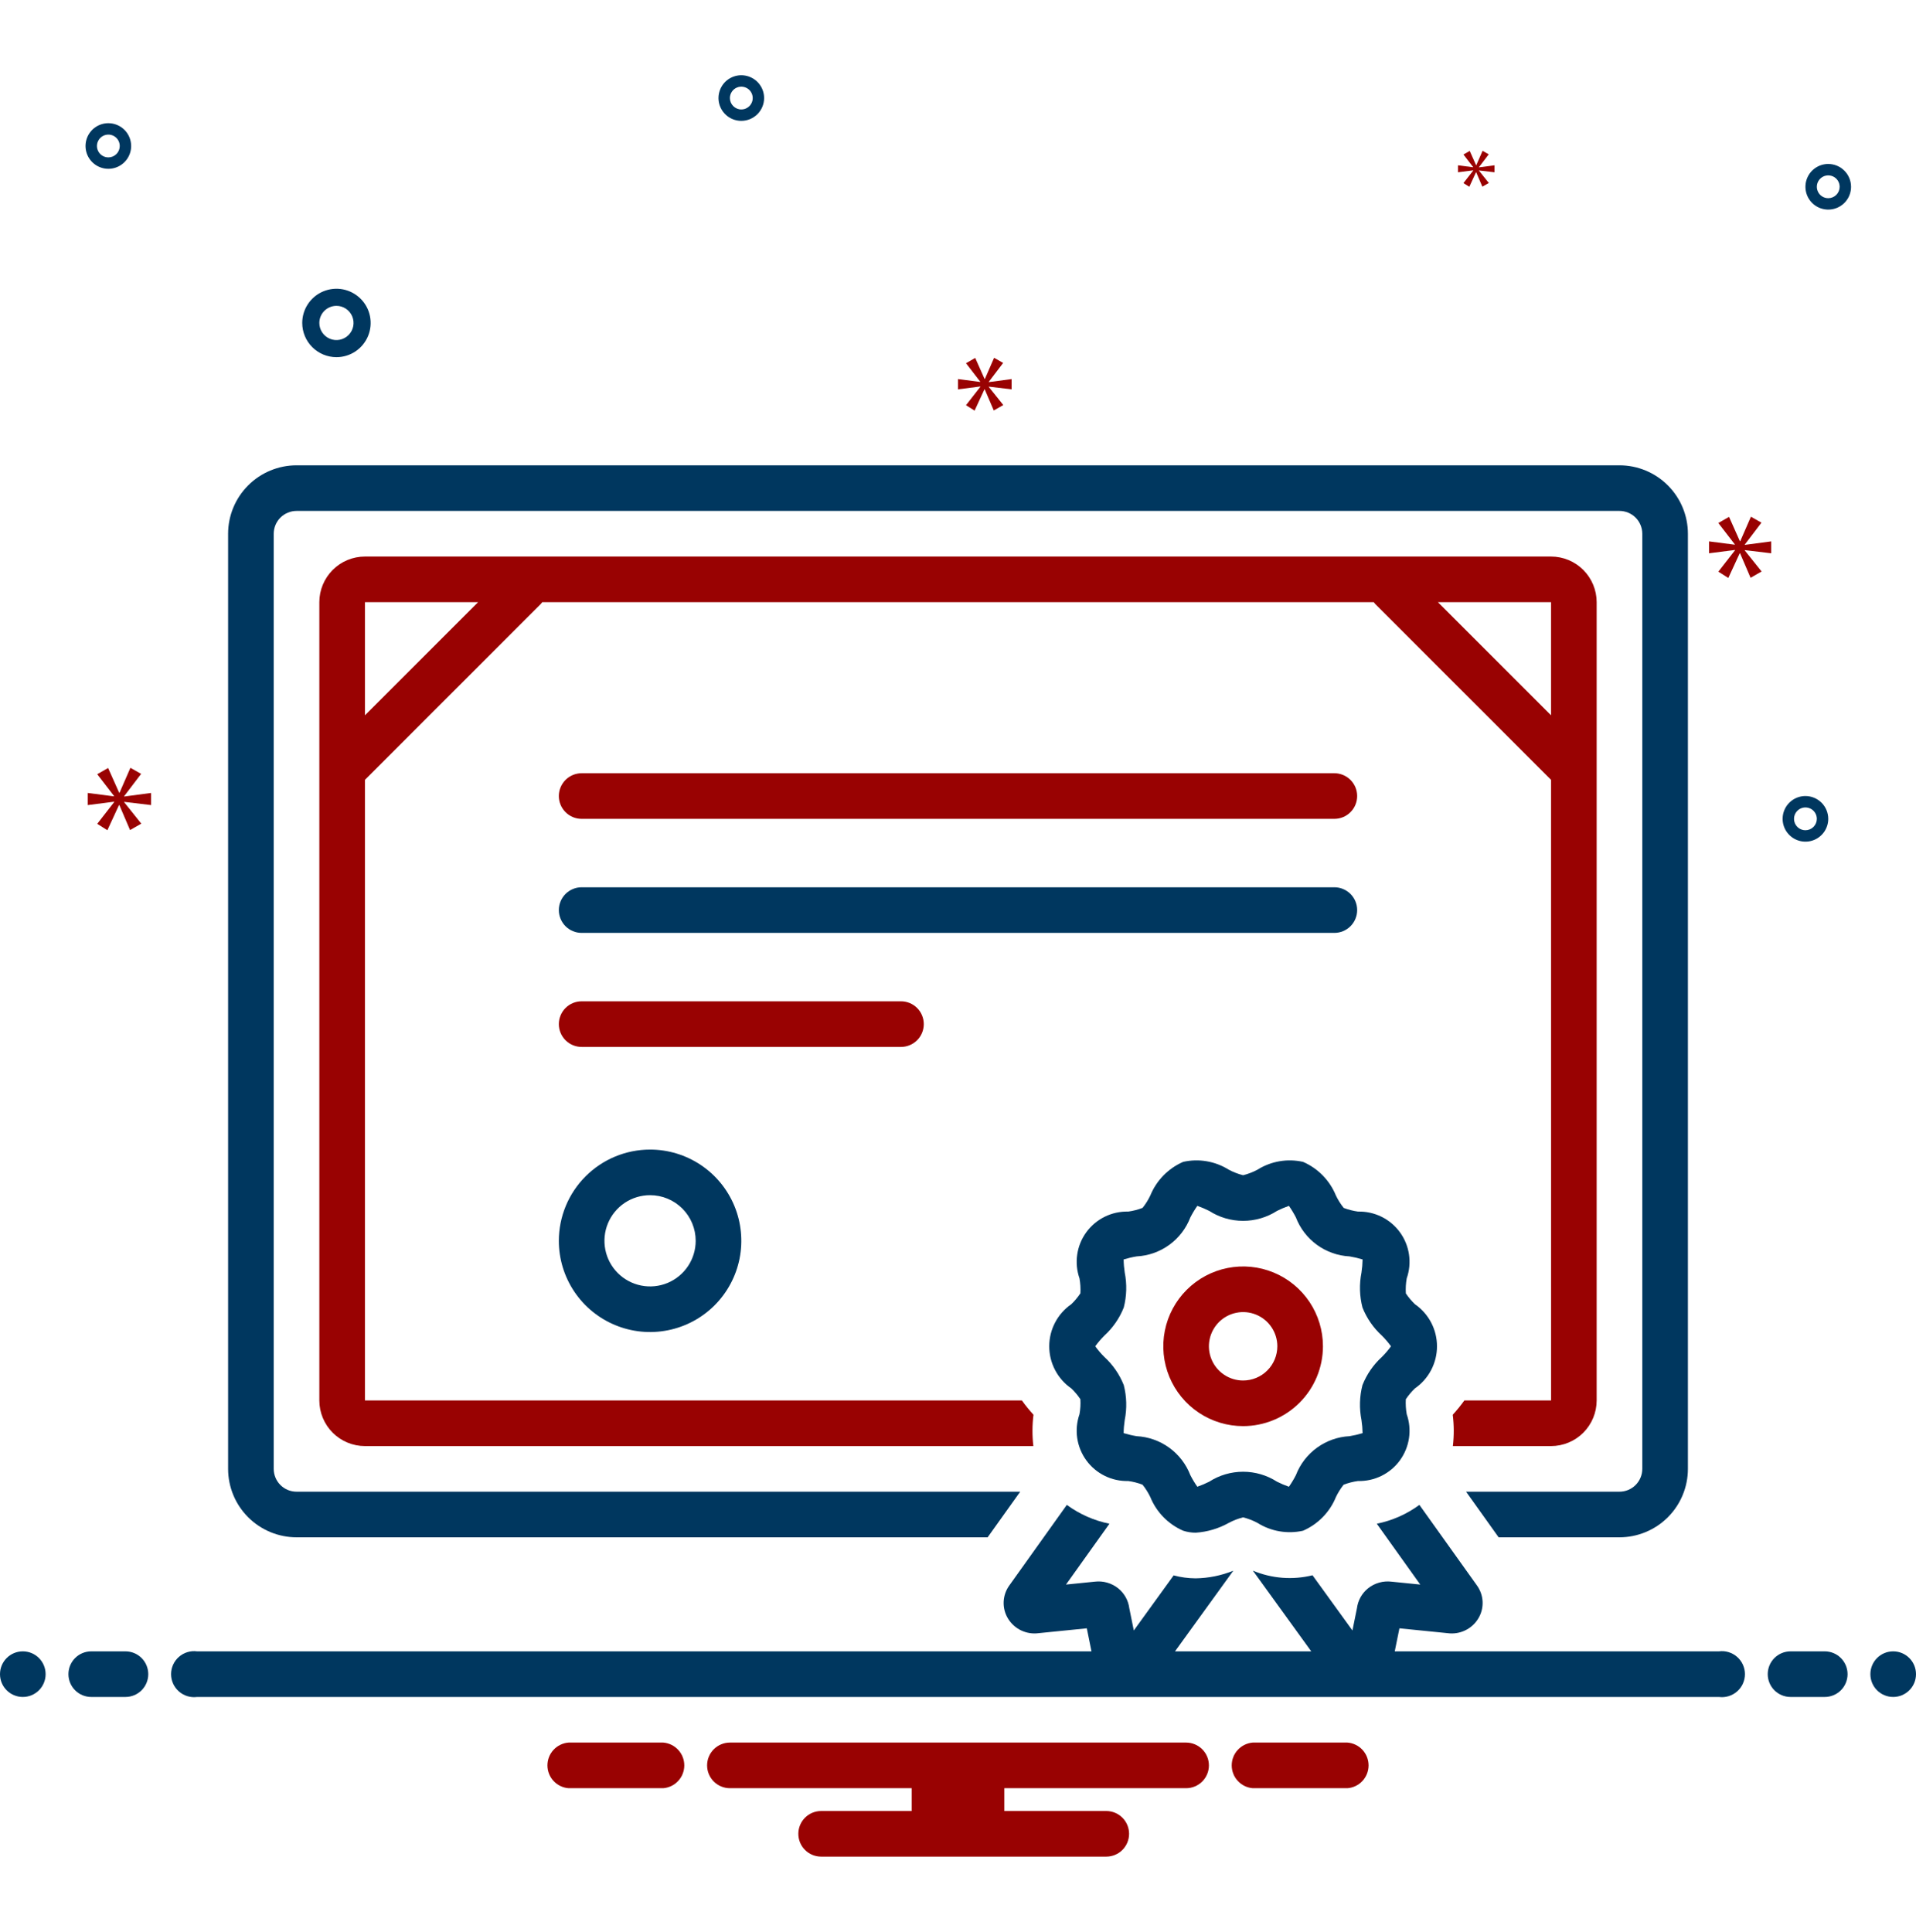 <svg width="120" height="121" viewBox="0 0 120 121" fill="none" xmlns="http://www.w3.org/2000/svg">
<path d="M83.571 48.43H36.429C36.05 48.43 35.686 48.581 35.418 48.849C35.151 49.116 35 49.48 35 49.859C35 50.237 35.151 50.601 35.418 50.869C35.686 51.137 36.05 51.287 36.429 51.287H83.571C83.95 51.287 84.314 51.137 84.582 50.869C84.85 50.601 85 50.237 85 49.859C85 49.48 84.85 49.116 84.582 48.849C84.314 48.581 83.95 48.43 83.571 48.43Z" fill="#990202"/>
<path d="M85 57.002C85 56.623 84.85 56.259 84.582 55.991C84.314 55.724 83.95 55.573 83.571 55.573H36.429C36.05 55.573 35.686 55.724 35.418 55.991C35.151 56.259 35 56.623 35 57.002C35 57.38 35.151 57.744 35.418 58.012C35.686 58.28 36.05 58.43 36.429 58.43H83.571C83.95 58.43 84.314 58.28 84.582 58.012C84.85 57.744 85 57.38 85 57.002Z" fill="#00375F"/>
<path d="M57.857 64.144C57.857 63.766 57.707 63.402 57.439 63.134C57.171 62.866 56.807 62.716 56.429 62.716H36.429C36.05 62.716 35.686 62.866 35.418 63.134C35.151 63.402 35 63.766 35 64.144C35 64.523 35.151 64.887 35.418 65.154C35.686 65.422 36.05 65.573 36.429 65.573H56.429C56.807 65.573 57.171 65.422 57.439 65.154C57.707 64.887 57.857 64.523 57.857 64.144Z" fill="#990202"/>
<path d="M35 77.716C35 78.846 35.335 79.951 35.963 80.891C36.591 81.83 37.483 82.563 38.528 82.995C39.572 83.428 40.721 83.541 41.829 83.32C42.938 83.1 43.956 82.556 44.755 81.757C45.554 80.957 46.098 79.939 46.319 78.831C46.539 77.722 46.426 76.573 45.994 75.529C45.561 74.485 44.829 73.593 43.889 72.965C42.949 72.337 41.844 72.002 40.714 72.002C39.199 72.003 37.747 72.606 36.676 73.677C35.604 74.749 35.002 76.201 35 77.716ZM43.571 77.716C43.571 78.281 43.404 78.834 43.09 79.303C42.776 79.773 42.33 80.139 41.808 80.356C41.286 80.572 40.711 80.629 40.157 80.518C39.603 80.408 39.094 80.136 38.694 79.736C38.294 79.337 38.022 78.828 37.912 78.273C37.802 77.719 37.858 77.145 38.075 76.623C38.291 76.101 38.657 75.654 39.127 75.34C39.597 75.026 40.149 74.859 40.714 74.859C41.472 74.859 42.199 75.16 42.735 75.696C43.27 76.232 43.571 76.958 43.571 77.716Z" fill="#00375F"/>
<path d="M101.429 29.144H18.572C17.436 29.145 16.346 29.597 15.543 30.401C14.739 31.204 14.287 32.294 14.286 33.43V92.002C14.287 93.138 14.739 94.228 15.543 95.031C16.346 95.834 17.436 96.286 18.572 96.288H61.856L63.896 93.43H18.572C18.193 93.43 17.83 93.279 17.562 93.011C17.294 92.744 17.144 92.381 17.143 92.002V33.43C17.144 33.051 17.294 32.688 17.562 32.42C17.83 32.153 18.193 32.002 18.572 32.001H101.429C101.808 32.002 102.171 32.153 102.439 32.42C102.706 32.688 102.857 33.051 102.858 33.43V92.002C102.857 92.381 102.706 92.744 102.439 93.011C102.171 93.279 101.808 93.43 101.429 93.43H91.82L93.86 96.288H101.429C102.565 96.286 103.655 95.834 104.458 95.031C105.262 94.228 105.713 93.138 105.715 92.002V33.43C105.713 32.294 105.262 31.204 104.458 30.401C103.655 29.597 102.565 29.145 101.429 29.144Z" fill="#00375F"/>
<path d="M81.61 95.875C82.547 95.466 83.288 94.708 83.672 93.76C83.803 93.487 83.965 93.23 84.153 92.992C84.443 92.881 84.745 92.803 85.053 92.761C85.562 92.774 86.066 92.663 86.523 92.438C86.98 92.213 87.375 91.881 87.675 91.47C87.975 91.058 88.171 90.58 88.246 90.077C88.321 89.573 88.272 89.059 88.104 88.578C88.049 88.269 88.03 87.954 88.047 87.64C88.211 87.393 88.402 87.165 88.616 86.961C89.043 86.666 89.392 86.272 89.633 85.812C89.874 85.353 90 84.842 90 84.323C90 83.805 89.874 83.293 89.633 82.834C89.392 82.375 89.043 81.981 88.616 81.686C88.404 81.482 88.214 81.256 88.049 81.012C88.03 80.696 88.048 80.379 88.104 80.068C88.272 79.587 88.32 79.073 88.246 78.57C88.171 78.066 87.975 77.588 87.675 77.177C87.375 76.766 86.979 76.433 86.523 76.208C86.066 75.984 85.561 75.873 85.053 75.886C84.747 75.843 84.446 75.766 84.158 75.657C83.967 75.419 83.804 75.16 83.671 74.885C83.287 73.938 82.547 73.179 81.609 72.772C80.634 72.553 79.611 72.727 78.763 73.258C78.477 73.412 78.172 73.53 77.857 73.609C77.541 73.53 77.237 73.412 76.951 73.258C76.102 72.728 75.079 72.553 74.103 72.772C73.166 73.18 72.426 73.939 72.041 74.886C71.91 75.159 71.749 75.417 71.56 75.654C71.27 75.766 70.969 75.843 70.661 75.886C70.152 75.873 69.647 75.983 69.191 76.208C68.734 76.433 68.338 76.765 68.038 77.177C67.738 77.588 67.542 78.066 67.468 78.57C67.393 79.073 67.441 79.587 67.609 80.068C67.664 80.378 67.684 80.692 67.666 81.006C67.502 81.253 67.311 81.481 67.097 81.686C66.67 81.981 66.322 82.375 66.081 82.834C65.84 83.293 65.714 83.805 65.714 84.323C65.714 84.842 65.84 85.353 66.081 85.812C66.322 86.272 66.67 86.666 67.097 86.961C67.31 87.164 67.5 87.39 67.664 87.635C67.684 87.95 67.665 88.267 67.609 88.578C67.442 89.059 67.393 89.573 67.468 90.077C67.543 90.58 67.739 91.058 68.039 91.469C68.339 91.881 68.734 92.213 69.191 92.438C69.647 92.663 70.152 92.774 70.661 92.761C70.967 92.803 71.267 92.88 71.556 92.99C71.747 93.228 71.91 93.486 72.042 93.761C72.426 94.708 73.166 95.467 74.104 95.875C74.358 95.957 74.624 95.999 74.891 95.998C75.614 95.95 76.317 95.742 76.951 95.388C77.237 95.234 77.541 95.116 77.857 95.038C78.172 95.116 78.477 95.234 78.763 95.388C79.611 95.919 80.634 96.093 81.61 95.875ZM75.731 92.805C75.491 92.926 75.243 93.031 74.988 93.119C74.826 92.888 74.68 92.647 74.552 92.395C74.287 91.707 73.829 91.11 73.232 90.676C72.635 90.243 71.925 89.992 71.189 89.953C70.913 89.908 70.641 89.844 70.374 89.762C70.378 89.486 70.401 89.211 70.443 88.939C70.587 88.215 70.566 87.467 70.382 86.752C70.116 86.082 69.701 85.481 69.169 84.994C68.96 84.787 68.768 84.562 68.595 84.323C68.768 84.084 68.96 83.86 69.169 83.652C69.701 83.165 70.116 82.564 70.382 81.894C70.566 81.179 70.587 80.431 70.443 79.707C70.401 79.434 70.378 79.159 70.374 78.884C70.641 78.802 70.913 78.738 71.189 78.693C71.926 78.655 72.635 78.404 73.232 77.971C73.829 77.537 74.288 76.94 74.552 76.251C74.68 76 74.826 75.758 74.988 75.527C75.243 75.616 75.491 75.721 75.731 75.842C76.365 76.249 77.103 76.466 77.857 76.466C78.61 76.466 79.348 76.249 79.982 75.842C80.223 75.721 80.471 75.616 80.725 75.527C80.887 75.758 81.033 76 81.162 76.251C81.426 76.939 81.885 77.537 82.482 77.97C83.078 78.403 83.788 78.655 84.525 78.693C84.8 78.738 85.073 78.802 85.34 78.884C85.335 79.16 85.312 79.435 85.27 79.707C85.126 80.432 85.147 81.179 85.332 81.894C85.598 82.564 86.012 83.165 86.544 83.652C86.753 83.86 86.945 84.084 87.118 84.323C86.945 84.562 86.753 84.787 86.544 84.994C86.012 85.481 85.598 86.082 85.332 86.752C85.147 87.467 85.126 88.215 85.27 88.94C85.312 89.212 85.335 89.487 85.34 89.763C85.073 89.844 84.8 89.908 84.525 89.953C83.788 89.991 83.078 90.242 82.481 90.676C81.884 91.109 81.426 91.706 81.162 92.395C81.033 92.647 80.888 92.889 80.725 93.119C80.471 93.031 80.223 92.926 79.982 92.805C79.348 92.397 78.61 92.18 77.857 92.18C77.103 92.18 76.365 92.397 75.731 92.805Z" fill="#00375F"/>
<path d="M82.857 84.323C82.857 83.334 82.564 82.368 82.015 81.545C81.465 80.723 80.684 80.082 79.771 79.704C78.857 79.325 77.852 79.226 76.882 79.419C75.912 79.612 75.021 80.088 74.322 80.788C73.623 81.487 73.146 82.378 72.954 83.348C72.761 84.318 72.86 85.323 73.238 86.237C73.617 87.15 74.257 87.931 75.08 88.481C75.902 89.03 76.868 89.323 77.857 89.323C79.183 89.322 80.454 88.794 81.391 87.857C82.329 86.92 82.856 85.649 82.857 84.323ZM77.857 86.466C77.434 86.466 77.019 86.34 76.667 86.105C76.314 85.87 76.04 85.535 75.878 85.143C75.716 84.752 75.673 84.321 75.756 83.905C75.838 83.49 76.043 83.108 76.342 82.808C76.642 82.508 77.024 82.304 77.439 82.222C77.855 82.139 78.286 82.181 78.677 82.344C79.069 82.506 79.404 82.78 79.639 83.133C79.875 83.485 80 83.899 80 84.323C80 84.891 79.774 85.436 79.372 85.838C78.97 86.24 78.426 86.465 77.857 86.466Z" fill="#990202"/>
<path d="M97.143 90.573C97.9 90.573 98.627 90.271 99.162 89.736C99.698 89.2 99.999 88.474 100 87.716V37.716C99.999 36.958 99.698 36.232 99.162 35.696C98.627 35.16 97.9 34.859 97.143 34.858H22.857C22.1 34.859 21.373 35.16 20.838 35.696C20.302 36.232 20.001 36.958 20 37.716V87.716C20.001 88.474 20.302 89.2 20.838 89.736C21.373 90.271 22.1 90.573 22.857 90.573H64.719C64.644 89.921 64.646 89.262 64.727 88.61C64.467 88.327 64.225 88.028 64.001 87.716H22.857V48.843L33.867 37.833C33.901 37.796 33.933 37.757 33.963 37.716H86.037C86.067 37.757 86.099 37.796 86.133 37.833L97.143 48.843L97.145 87.716H91.713C91.489 88.028 91.247 88.327 90.987 88.61C91.068 89.262 91.071 89.921 90.995 90.573L97.143 90.573ZM22.857 44.803V37.716H29.944L22.857 44.803ZM90.056 37.716H97.143L97.143 44.803L90.056 37.716Z" fill="#990202"/>
<path d="M1.429 106.287C2.218 106.287 2.857 105.648 2.857 104.859C2.857 104.07 2.218 103.43 1.429 103.43C0.64 103.43 0 104.07 0 104.859C0 105.648 0.64 106.287 1.429 106.287Z" fill="#00375F"/>
<path d="M7.858 103.43H5.715C5.336 103.43 4.972 103.58 4.705 103.848C4.437 104.116 4.286 104.48 4.286 104.858C4.286 105.237 4.437 105.601 4.705 105.869C4.972 106.136 5.336 106.287 5.715 106.287H7.858C8.236 106.287 8.6 106.136 8.868 105.869C9.136 105.601 9.286 105.237 9.286 104.858C9.286 104.48 9.136 104.116 8.868 103.848C8.6 103.58 8.236 103.43 7.858 103.43Z" fill="#00375F"/>
<path d="M114.285 103.43H112.142C111.764 103.43 111.4 103.58 111.132 103.848C110.864 104.116 110.714 104.48 110.714 104.858C110.714 105.237 110.864 105.601 111.132 105.869C111.4 106.136 111.764 106.287 112.142 106.287H114.285C114.664 106.287 115.028 106.136 115.295 105.869C115.563 105.601 115.714 105.237 115.714 104.858C115.714 104.48 115.563 104.116 115.295 103.848C115.028 103.58 114.664 103.43 114.285 103.43Z" fill="#00375F"/>
<path d="M118.571 106.287C119.36 106.287 120 105.648 120 104.859C120 104.07 119.36 103.43 118.571 103.43C117.782 103.43 117.143 104.07 117.143 104.859C117.143 105.648 117.782 106.287 118.571 106.287Z" fill="#00375F"/>
<path d="M84.395 109.144H78.461C78.102 109.173 77.767 109.336 77.523 109.601C77.278 109.865 77.143 110.212 77.143 110.573C77.143 110.933 77.278 111.28 77.523 111.545C77.767 111.81 78.102 111.973 78.461 112.001H84.395C84.754 111.973 85.09 111.81 85.334 111.545C85.578 111.28 85.714 110.933 85.714 110.573C85.714 110.212 85.578 109.865 85.334 109.601C85.09 109.336 84.754 109.173 84.395 109.144Z" fill="#990202"/>
<path d="M41.539 109.144H35.605C35.246 109.173 34.911 109.336 34.666 109.601C34.422 109.865 34.286 110.212 34.286 110.573C34.286 110.933 34.422 111.28 34.666 111.545C34.911 111.81 35.246 111.973 35.605 112.001H41.539C41.898 111.973 42.233 111.81 42.477 111.545C42.722 111.28 42.858 110.933 42.858 110.573C42.858 110.212 42.722 109.865 42.477 109.601C42.233 109.336 41.898 109.173 41.539 109.144Z" fill="#990202"/>
<path d="M74.286 109.144H45.715C45.336 109.144 44.972 109.295 44.705 109.563C44.437 109.83 44.286 110.194 44.286 110.573C44.286 110.952 44.437 111.315 44.705 111.583C44.972 111.851 45.336 112.001 45.715 112.001H57.1V113.43H51.429C51.05 113.43 50.687 113.58 50.419 113.848C50.151 114.116 50 114.48 50 114.858C50 115.237 50.151 115.601 50.419 115.869C50.687 116.137 51.05 116.287 51.429 116.287H69.286C69.665 116.287 70.028 116.137 70.296 115.869C70.564 115.601 70.715 115.237 70.715 114.858C70.715 114.48 70.564 114.116 70.296 113.848C70.028 113.58 69.665 113.43 69.286 113.43H62.9V112.001H74.286C74.665 112.001 75.028 111.851 75.296 111.583C75.564 111.315 75.715 110.952 75.715 110.573C75.715 110.194 75.564 109.83 75.296 109.563C75.028 109.295 74.665 109.144 74.286 109.144Z" fill="#990202"/>
<path d="M107.658 103.43H87.354L87.647 101.987L90.663 102.291C91.037 102.342 91.417 102.283 91.757 102.121C92.098 101.959 92.384 101.702 92.581 101.38C92.775 101.065 92.87 100.699 92.856 100.329C92.842 99.959 92.718 99.602 92.501 99.302L88.898 94.256C88.105 94.838 87.195 95.241 86.23 95.436L88.951 99.247L87.164 99.067C86.899 99.033 86.63 99.053 86.373 99.126C86.115 99.199 85.876 99.324 85.669 99.493C85.293 99.802 85.049 100.243 84.987 100.725L84.704 102.122L82.204 98.665C80.96 98.972 79.65 98.871 78.469 98.375L82.124 103.43H73.591L77.243 98.379C76.493 98.683 75.694 98.845 74.885 98.857C74.419 98.855 73.956 98.793 73.506 98.672L71.011 102.123L70.728 100.725C70.666 100.243 70.422 99.802 70.046 99.493C69.839 99.324 69.599 99.199 69.342 99.126C69.085 99.053 68.816 99.033 68.551 99.067L66.764 99.247L69.484 95.436C68.52 95.241 67.61 94.838 66.817 94.256L63.224 99.289C63.003 99.589 62.876 99.949 62.86 100.321C62.844 100.693 62.939 101.062 63.134 101.38C63.331 101.702 63.617 101.959 63.957 102.121C64.298 102.282 64.678 102.342 65.052 102.291L68.068 101.987L68.36 103.43H12.342C12.139 103.403 11.932 103.42 11.736 103.48C11.54 103.54 11.359 103.64 11.205 103.776C11.051 103.911 10.928 104.077 10.843 104.264C10.759 104.451 10.715 104.653 10.715 104.858C10.715 105.063 10.759 105.266 10.843 105.453C10.928 105.639 11.051 105.806 11.205 105.941C11.359 106.076 11.54 106.177 11.736 106.237C11.932 106.296 12.139 106.314 12.342 106.287H107.658C107.862 106.314 108.068 106.296 108.264 106.237C108.46 106.177 108.641 106.076 108.795 105.941C108.95 105.806 109.073 105.639 109.157 105.453C109.242 105.266 109.286 105.063 109.286 104.858C109.286 104.653 109.242 104.451 109.157 104.264C109.073 104.077 108.95 103.911 108.795 103.776C108.641 103.64 108.46 103.54 108.264 103.48C108.068 103.42 107.862 103.403 107.658 103.43Z" fill="#00375F"/>
<path d="M21.072 22.371C21.495 22.371 21.91 22.245 22.262 22.01C22.614 21.774 22.889 21.439 23.051 21.048C23.213 20.656 23.256 20.226 23.173 19.81C23.091 19.394 22.887 19.012 22.587 18.713C22.287 18.413 21.905 18.209 21.49 18.126C21.074 18.044 20.643 18.086 20.252 18.248C19.86 18.41 19.525 18.685 19.29 19.037C19.054 19.39 18.929 19.804 18.929 20.228C18.929 20.796 19.155 21.341 19.557 21.742C19.959 22.144 20.503 22.37 21.072 22.371ZM21.072 19.157C21.284 19.157 21.491 19.219 21.667 19.337C21.843 19.455 21.98 19.622 22.061 19.818C22.142 20.014 22.164 20.229 22.122 20.437C22.081 20.645 21.979 20.836 21.829 20.986C21.679 21.135 21.488 21.237 21.281 21.279C21.073 21.32 20.857 21.299 20.662 21.218C20.466 21.137 20.298 20.999 20.181 20.823C20.063 20.647 20 20.44 20 20.228C20 19.944 20.113 19.672 20.314 19.471C20.515 19.27 20.788 19.157 21.072 19.157Z" fill="#00375F"/>
<path d="M113.075 49.858C112.793 49.858 112.516 49.942 112.281 50.099C112.046 50.256 111.863 50.479 111.755 50.74C111.647 51.001 111.619 51.289 111.674 51.566C111.729 51.843 111.865 52.097 112.065 52.297C112.265 52.497 112.519 52.633 112.796 52.688C113.073 52.743 113.361 52.715 113.622 52.607C113.883 52.499 114.106 52.316 114.263 52.081C114.42 51.846 114.504 51.569 114.504 51.287C114.503 50.908 114.353 50.545 114.085 50.277C113.817 50.01 113.454 49.859 113.075 49.858ZM113.075 52.001C112.934 52.001 112.796 51.959 112.678 51.881C112.561 51.802 112.469 51.691 112.415 51.56C112.361 51.43 112.347 51.286 112.374 51.148C112.402 51.009 112.47 50.882 112.57 50.782C112.67 50.682 112.797 50.614 112.936 50.586C113.074 50.559 113.218 50.573 113.348 50.627C113.479 50.681 113.59 50.773 113.669 50.89C113.747 51.008 113.789 51.146 113.789 51.287C113.789 51.476 113.714 51.658 113.58 51.792C113.446 51.926 113.264 52.001 113.075 52.001Z" fill="#00375F"/>
<path d="M6.786 7.716C6.503 7.716 6.227 7.799 5.992 7.956C5.757 8.113 5.574 8.336 5.466 8.597C5.358 8.858 5.33 9.146 5.385 9.423C5.44 9.7 5.576 9.955 5.776 10.154C5.976 10.354 6.23 10.49 6.507 10.545C6.784 10.6 7.072 10.572 7.333 10.464C7.594 10.356 7.817 10.173 7.974 9.938C8.131 9.703 8.215 9.427 8.215 9.144C8.214 8.765 8.063 8.402 7.796 8.134C7.528 7.867 7.165 7.716 6.786 7.716ZM6.786 9.858C6.645 9.858 6.507 9.817 6.389 9.738C6.272 9.66 6.18 9.548 6.126 9.417C6.072 9.287 6.058 9.143 6.085 9.005C6.113 8.866 6.181 8.739 6.281 8.639C6.381 8.539 6.508 8.471 6.647 8.444C6.785 8.416 6.929 8.43 7.059 8.484C7.19 8.538 7.301 8.63 7.38 8.747C7.458 8.865 7.5 9.003 7.5 9.144C7.5 9.334 7.425 9.515 7.291 9.649C7.157 9.783 6.975 9.858 6.786 9.858Z" fill="#00375F"/>
<path d="M114.504 10.27C114.221 10.27 113.945 10.354 113.71 10.511C113.475 10.668 113.292 10.891 113.184 11.152C113.076 11.413 113.048 11.7 113.103 11.978C113.158 12.255 113.294 12.509 113.494 12.709C113.693 12.909 113.948 13.045 114.225 13.1C114.502 13.155 114.789 13.127 115.05 13.019C115.311 12.911 115.535 12.728 115.692 12.493C115.849 12.258 115.932 11.982 115.932 11.699C115.932 11.32 115.781 10.957 115.513 10.689C115.246 10.421 114.883 10.271 114.504 10.27ZM114.504 12.413C114.362 12.413 114.224 12.371 114.107 12.293C113.989 12.214 113.898 12.103 113.844 11.972C113.79 11.842 113.776 11.698 113.803 11.56C113.831 11.421 113.899 11.294 113.999 11.194C114.099 11.094 114.226 11.026 114.364 10.998C114.503 10.971 114.647 10.985 114.777 11.039C114.908 11.093 115.019 11.185 115.098 11.302C115.176 11.42 115.218 11.558 115.218 11.699C115.218 11.888 115.143 12.07 115.009 12.204C114.875 12.338 114.693 12.413 114.504 12.413Z" fill="#00375F"/>
<path d="M47.857 6.142C47.857 5.859 47.773 5.583 47.616 5.348C47.459 5.113 47.236 4.93 46.975 4.822C46.714 4.714 46.427 4.685 46.15 4.74C45.873 4.796 45.618 4.932 45.418 5.131C45.219 5.331 45.083 5.586 45.028 5.863C44.972 6.14 45.001 6.427 45.109 6.688C45.217 6.949 45.4 7.172 45.635 7.329C45.87 7.486 46.146 7.57 46.429 7.57C46.807 7.57 47.17 7.419 47.438 7.151C47.706 6.883 47.857 6.52 47.857 6.142ZM45.714 6.142C45.714 6 45.756 5.862 45.835 5.745C45.913 5.627 46.025 5.536 46.155 5.482C46.286 5.428 46.429 5.413 46.568 5.441C46.706 5.469 46.834 5.537 46.934 5.637C47.033 5.736 47.102 5.864 47.129 6.002C47.157 6.141 47.143 6.284 47.089 6.415C47.034 6.545 46.943 6.657 46.825 6.735C46.708 6.814 46.57 6.856 46.429 6.856C46.239 6.856 46.058 6.78 45.924 6.646C45.79 6.513 45.715 6.331 45.714 6.142Z" fill="#00375F"/>
<path d="M7.777 49.866L8.839 48.47L8.168 48.09L7.486 49.654H7.464L6.771 48.101L6.089 48.492L7.14 49.856V49.878L5.496 49.666V50.425L7.15 50.213V50.236L6.089 51.599L6.725 52.001L7.453 50.425H7.475L8.145 51.99L8.85 51.588L7.777 50.246V50.224L9.464 50.425V49.666L7.777 49.889V49.866Z" fill="#990202"/>
<path d="M92.268 10.682L91.656 11.467L92.023 11.699L92.442 10.791H92.455L92.84 11.692L93.246 11.461L92.628 10.689V10.676L93.6 10.791V10.354L92.628 10.482V10.469L93.24 9.665L92.854 9.446L92.461 10.347H92.448L92.049 9.453L91.656 9.678L92.262 10.464V10.476L91.315 10.354V10.791L92.268 10.669V10.682Z" fill="#990202"/>
<path d="M110.932 34.654V33.909L109.277 34.128V34.106L110.319 32.736L109.661 32.363L108.992 33.897H108.97L108.291 32.374L107.621 32.757L108.652 34.095V34.117L107.04 33.909V34.654L108.663 34.446V34.468L107.621 35.805L108.246 36.199L108.959 34.654H108.981L109.639 36.189L110.329 35.794L109.277 34.479V34.456L110.932 34.654Z" fill="#990202"/>
<path d="M61.929 23.913L62.828 22.732L62.261 22.41L61.684 23.734H61.664L61.079 22.419L60.501 22.75L61.391 23.904V23.923L60 23.743V24.386L61.4 24.206V24.226L60.501 25.379L61.04 25.719L61.655 24.386H61.674L62.241 25.71L62.837 25.369L61.929 24.235V24.216L63.357 24.386V23.743L61.929 23.932V23.913Z" fill="#990202"/>
</svg>
